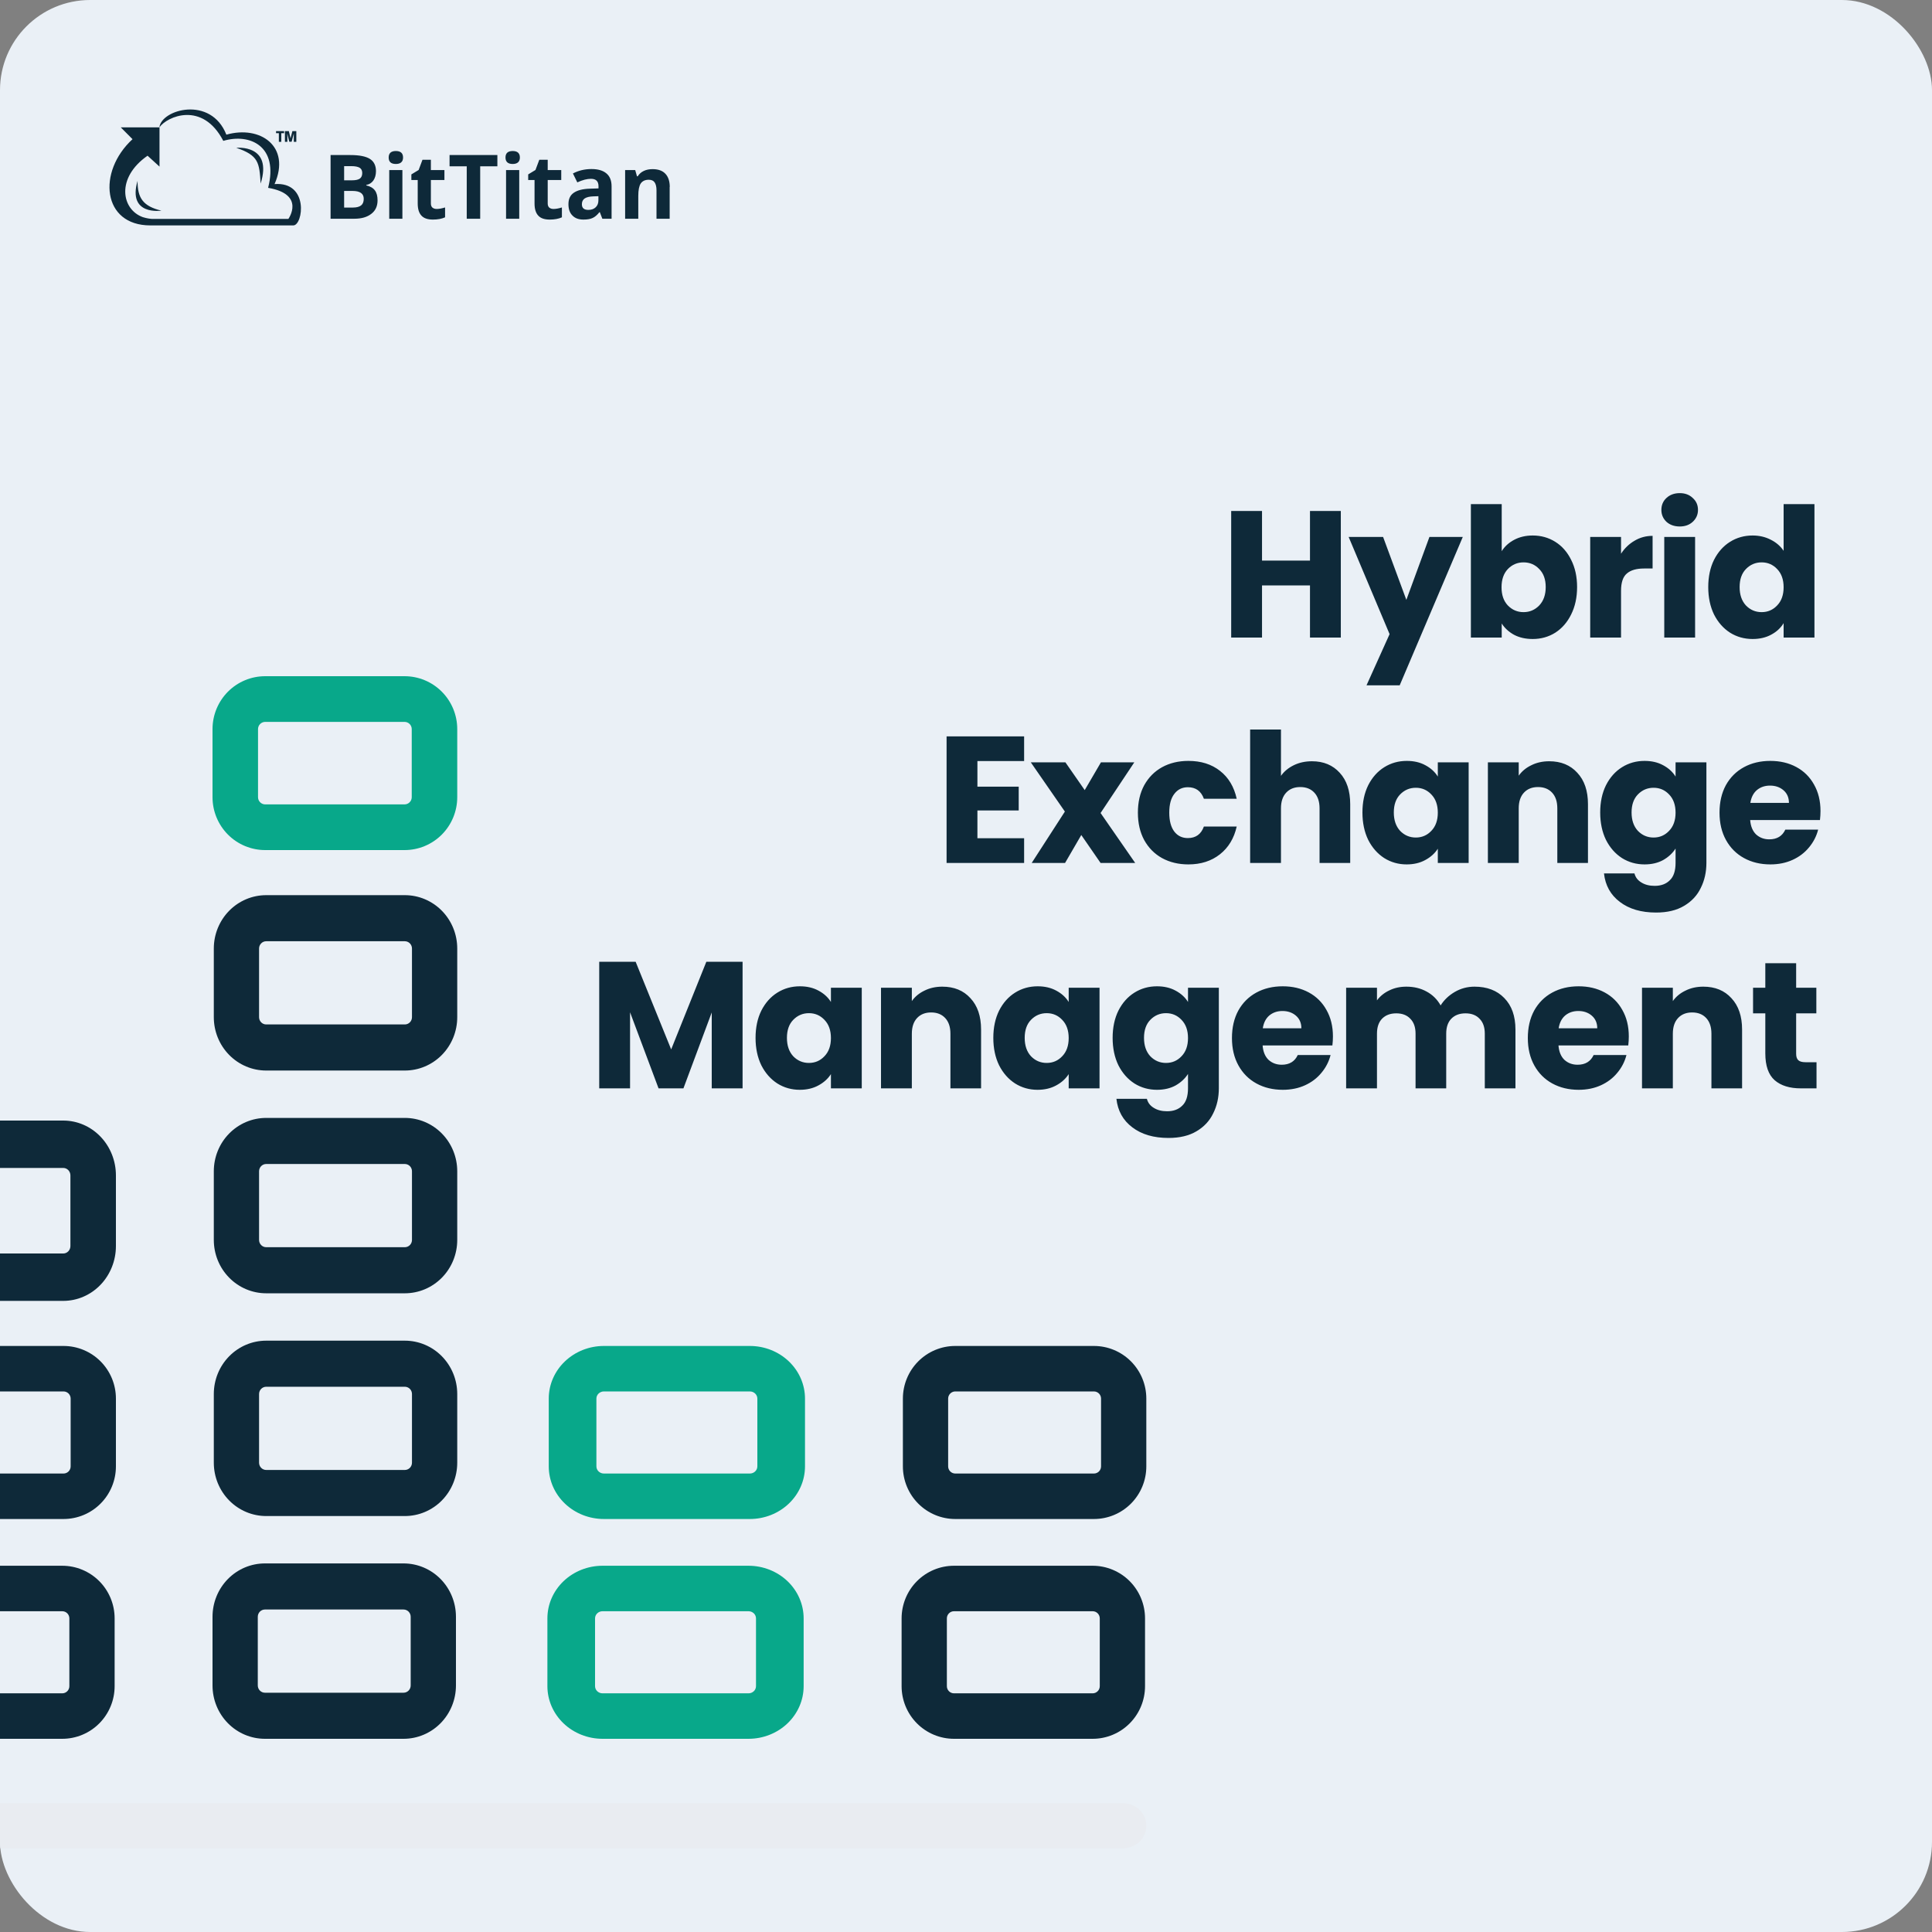 <svg width="300" height="300" viewBox="0 0 300 300" fill="none" xmlns="http://www.w3.org/2000/svg">
<rect x="0" y="0" width="300" height="300" fill="#808080" stroke="none"/>
<g clip-path="url(#clip0_1029_5499)">
<g clip-path="url(#clip1_1029_5499)">
<rect width="300" height="300" rx="14" fill="#EAF0F6"/>
<path fill-rule="evenodd" clip-rule="evenodd" d="M-20 283.5C-20 281.567 -18.394 280 -16.413 280H174.413C176.394 280 178 281.567 178 283.5C178 285.433 176.394 287 174.413 287H-16.413C-18.394 287 -20 285.433 -20 283.5Z" fill="#E9ECF1"/>
<path fill-rule="evenodd" clip-rule="evenodd" d="M35.583 141.426C37.108 139.873 39.178 139 41.335 139H62.864C65.022 139 67.091 139.873 68.617 141.426C70.143 142.98 71 145.087 71 147.283V157.949C71 160.146 70.143 162.253 68.617 163.807C67.091 165.36 65.022 166.233 62.864 166.233H41.335C39.178 166.233 37.108 165.36 35.583 163.807C34.057 162.253 33.2 160.146 33.2 157.949V147.283C33.2 145.087 34.057 142.98 35.583 141.426ZM41.335 146.156C41.042 146.156 40.76 146.275 40.553 146.487C40.345 146.698 40.228 146.985 40.228 147.283V157.949C40.228 158.248 40.345 158.535 40.553 158.746C40.76 158.957 41.042 159.076 41.335 159.076H62.864C63.158 159.076 63.439 158.957 63.647 158.746C63.855 158.535 63.971 158.248 63.971 157.949V147.283C63.971 146.985 63.855 146.698 63.647 146.487C63.439 146.275 63.158 146.156 62.864 146.156H41.335ZM35.583 176.015C37.108 174.462 39.178 173.589 41.335 173.589H62.864C65.022 173.589 67.091 174.462 68.617 176.015C70.143 177.569 71 179.675 71 181.872V192.538C71 194.735 70.143 196.842 68.617 198.395C67.091 199.949 65.022 200.822 62.864 200.822H41.335C39.178 200.822 37.108 199.949 35.583 198.395C34.057 196.842 33.2 194.735 33.2 192.538V181.872C33.2 179.675 34.057 177.569 35.583 176.015ZM62.864 180.745H41.335C41.042 180.745 40.76 180.864 40.553 181.075C40.345 181.287 40.228 181.573 40.228 181.872V192.538C40.228 192.837 40.345 193.124 40.553 193.335C40.76 193.546 41.042 193.665 41.335 193.665H62.864C63.158 193.665 63.439 193.546 63.647 193.335C63.855 193.124 63.971 192.837 63.971 192.538V181.872C63.971 181.573 63.855 181.287 63.647 181.075C63.439 180.864 63.158 180.745 62.864 180.745ZM35.583 210.605C37.108 209.051 39.178 208.178 41.335 208.178H62.864C65.022 208.178 67.091 209.051 68.617 210.605C70.143 212.158 71 214.265 71 216.462V227.128C71 229.325 70.143 231.431 68.617 232.985C67.091 234.538 65.022 235.411 62.864 235.411H41.335C39.178 235.411 37.108 234.538 35.583 232.985C34.057 231.431 33.2 229.325 33.2 227.128V216.462C33.2 214.265 34.057 212.158 35.583 210.605ZM41.335 215.335C41.042 215.335 40.76 215.454 40.553 215.665C40.345 215.876 40.228 216.163 40.228 216.462V227.128C40.228 227.427 40.345 227.713 40.553 227.925C40.76 228.136 41.042 228.255 41.335 228.255H62.864C63.158 228.255 63.439 228.136 63.647 227.925C63.855 227.713 63.971 227.427 63.971 227.128V216.462C63.971 216.163 63.855 215.876 63.647 215.665C63.439 215.454 63.158 215.335 62.864 215.335H41.335ZM35.383 245.193C36.909 243.64 38.978 242.767 41.136 242.767H62.665C64.822 242.767 66.892 243.64 68.418 245.193C69.943 246.747 70.8 248.854 70.8 251.051V261.717C70.8 263.913 69.943 266.02 68.418 267.574C66.892 269.127 64.822 270 62.665 270H41.136C38.978 270 36.909 269.127 35.383 267.574C33.857 266.02 33 263.913 33 261.717V251.051C33 248.854 33.857 246.747 35.383 245.193ZM62.665 249.924H41.136C40.842 249.924 40.561 250.043 40.353 250.254C40.145 250.465 40.029 250.752 40.029 251.051V261.717C40.029 262.015 40.145 262.302 40.353 262.513C40.561 262.725 40.842 262.844 41.136 262.844H62.665C62.958 262.844 63.24 262.725 63.447 262.513C63.655 262.302 63.772 262.015 63.772 261.717V251.051C63.772 250.752 63.655 250.465 63.447 250.254C63.24 250.043 62.958 249.924 62.665 249.924Z" fill="#0E2939"/>
<path fill-rule="evenodd" clip-rule="evenodd" d="M35.395 107.405C36.929 105.865 39.01 105 41.179 105H62.821C64.99 105 67.071 105.865 68.605 107.405C70.138 108.946 71 111.035 71 113.213V123.787C71 125.965 70.138 128.054 68.605 129.595C67.071 131.135 64.99 132 62.821 132H41.179C39.01 132 36.929 131.135 35.395 129.595C33.862 128.054 33 125.965 33 123.787V113.213C33 111.035 33.862 108.946 35.395 107.405ZM62.821 112.095H41.179C40.883 112.095 40.6 112.213 40.392 112.423C40.183 112.632 40.066 112.916 40.066 113.213V123.787C40.066 124.084 40.183 124.368 40.392 124.577C40.6 124.787 40.883 124.905 41.179 124.905H62.821C63.117 124.905 63.4 124.787 63.608 124.577C63.817 124.368 63.934 124.084 63.934 123.787V113.213C63.934 112.916 63.817 112.632 63.608 112.423C63.4 112.213 63.117 112.095 62.821 112.095Z" fill="#08A88A"/>
<path fill-rule="evenodd" clip-rule="evenodd" d="M-17.418 211.394C-15.892 209.861 -13.822 209 -11.665 209H9.864C12.022 209 14.091 209.861 15.617 211.394C17.143 212.927 18 215.006 18 217.173V227.697C18 229.865 17.143 231.944 15.617 233.477C14.091 235.01 12.022 235.871 9.864 235.871H-11.665C-13.822 235.871 -15.892 235.01 -17.418 233.477C-18.943 231.944 -19.8 229.865 -19.8 227.697V217.173C-19.8 215.006 -18.943 212.927 -17.418 211.394ZM-11.665 216.061C-11.958 216.061 -12.24 216.179 -12.447 216.387C-12.655 216.596 -12.771 216.878 -12.771 217.173V227.697C-12.771 227.992 -12.655 228.275 -12.447 228.484C-12.24 228.692 -11.958 228.809 -11.665 228.809H9.864C10.158 228.809 10.439 228.692 10.647 228.484C10.855 228.275 10.971 227.992 10.971 227.697V217.173C10.971 216.878 10.855 216.596 10.647 216.387C10.439 216.179 10.158 216.061 9.864 216.061H-11.665ZM-17.617 245.523C-16.091 243.99 -14.022 243.129 -11.864 243.129H9.665C11.822 243.129 13.892 243.99 15.418 245.523C16.943 247.056 17.8 249.135 17.8 251.303V261.827C17.8 263.994 16.943 266.073 15.418 267.606C13.892 269.139 11.822 270 9.665 270H-11.864C-14.022 270 -16.091 269.139 -17.617 267.606C-19.143 266.073 -20 263.994 -20 261.827V251.303C-20 249.135 -19.143 247.056 -17.617 245.523ZM9.665 250.191H-11.864C-12.158 250.191 -12.439 250.308 -12.647 250.516C-12.855 250.725 -12.971 251.008 -12.971 251.303V261.827C-12.971 262.122 -12.855 262.404 -12.647 262.613C-12.439 262.821 -12.158 262.939 -11.864 262.939H9.665C9.958 262.939 10.24 262.821 10.447 262.613C10.655 262.404 10.771 262.122 10.771 261.827V251.303C10.771 251.008 10.655 250.725 10.447 250.516C10.24 250.308 9.958 250.191 9.665 250.191Z" fill="#0E2939"/>
<path fill-rule="evenodd" clip-rule="evenodd" d="M87.719 211.394C89.325 209.861 91.503 209 93.774 209H116.436C118.707 209 120.886 209.861 122.492 211.394C124.098 212.927 125 215.006 125 217.173V227.697C125 229.865 124.098 231.944 122.492 233.477C120.886 235.01 118.707 235.871 116.436 235.871H93.774C91.503 235.871 89.325 235.01 87.719 233.477C86.112 231.944 85.21 229.865 85.21 227.697V217.173C85.21 215.006 86.112 212.927 87.719 211.394ZM93.774 216.061C93.465 216.061 93.169 216.179 92.95 216.387C92.732 216.596 92.609 216.878 92.609 217.173V227.697C92.609 227.992 92.732 228.275 92.95 228.484C93.169 228.692 93.465 228.809 93.774 228.809H116.436C116.745 228.809 117.041 228.692 117.26 228.484C117.478 228.275 117.601 227.992 117.601 227.697V217.173C117.601 216.878 117.478 216.596 117.26 216.387C117.041 216.179 116.745 216.061 116.436 216.061H93.774ZM87.508 245.523C89.114 243.99 91.293 243.129 93.564 243.129H116.226C118.497 243.129 120.675 243.99 122.282 245.523C123.888 247.056 124.79 249.135 124.79 251.303V261.827C124.79 263.994 123.888 266.073 122.282 267.606C120.675 269.139 118.497 270 116.226 270H93.564C91.293 270 89.114 269.139 87.508 267.606C85.902 266.073 85 263.994 85 261.827V251.303C85 249.135 85.902 247.056 87.508 245.523ZM116.226 250.191H93.564C93.255 250.191 92.959 250.308 92.74 250.516C92.522 250.725 92.399 251.008 92.399 251.303V261.827C92.399 262.122 92.522 262.404 92.74 262.613C92.959 262.821 93.255 262.939 93.564 262.939H116.226C116.535 262.939 116.831 262.821 117.05 262.613C117.268 262.404 117.391 262.122 117.391 261.827V251.303C117.391 251.008 117.268 250.725 117.05 250.516C116.831 250.308 116.535 250.191 116.226 250.191Z" fill="#08A88A"/>
<path fill-rule="evenodd" clip-rule="evenodd" d="M142.583 211.394C144.108 209.861 146.178 209 148.335 209H169.864C172.022 209 174.091 209.861 175.617 211.394C177.143 212.927 178 215.006 178 217.173V227.697C178 229.865 177.143 231.944 175.617 233.477C174.091 235.01 172.022 235.871 169.864 235.871H148.335C146.178 235.871 144.108 235.01 142.583 233.477C141.057 231.944 140.2 229.865 140.2 227.697V217.173C140.2 215.006 141.057 212.927 142.583 211.394ZM148.335 216.061C148.042 216.061 147.76 216.179 147.553 216.387C147.345 216.596 147.228 216.878 147.228 217.173V227.697C147.228 227.992 147.345 228.275 147.553 228.484C147.76 228.692 148.042 228.809 148.335 228.809H169.864C170.158 228.809 170.439 228.692 170.647 228.484C170.855 228.275 170.971 227.992 170.971 227.697V217.173C170.971 216.878 170.855 216.596 170.647 216.387C170.439 216.179 170.158 216.061 169.864 216.061H148.335ZM142.383 245.523C143.909 243.99 145.978 243.129 148.136 243.129H169.665C171.822 243.129 173.892 243.99 175.417 245.523C176.943 247.056 177.8 249.135 177.8 251.303V261.827C177.8 263.994 176.943 266.073 175.417 267.606C173.892 269.139 171.822 270 169.665 270H148.136C145.978 270 143.909 269.139 142.383 267.606C140.857 266.073 140 263.994 140 261.827V251.303C140 249.135 140.857 247.056 142.383 245.523ZM169.665 250.191H148.136C147.842 250.191 147.561 250.308 147.353 250.516C147.145 250.725 147.029 251.008 147.029 251.303V261.827C147.029 262.122 147.145 262.404 147.353 262.613C147.561 262.821 147.842 262.939 148.136 262.939H169.665C169.958 262.939 170.24 262.821 170.447 262.613C170.655 262.404 170.772 262.122 170.772 261.827V251.303C170.772 251.008 170.655 250.725 170.447 250.516C170.24 250.308 169.958 250.191 169.665 250.191Z" fill="#0E2939"/>
</g>
<path d="M208.202 79.344V99H203.414V90.908H195.966V99H191.178V79.344H195.966V87.044H203.414V79.344H208.202ZM227.142 83.376L217.342 106.42H212.19L215.774 98.468L209.418 83.376H214.766L218.378 93.148L221.962 83.376H227.142ZM233.186 85.588C233.634 84.86 234.278 84.272 235.118 83.824C235.958 83.376 236.919 83.152 238.002 83.152C239.29 83.152 240.456 83.479 241.502 84.132C242.547 84.785 243.368 85.719 243.966 86.932C244.582 88.145 244.89 89.555 244.89 91.16C244.89 92.765 244.582 94.184 243.966 95.416C243.368 96.629 242.547 97.572 241.502 98.244C240.456 98.897 239.29 99.224 238.002 99.224C236.9 99.224 235.939 99.009 235.118 98.58C234.296 98.132 233.652 97.544 233.186 96.816V99H228.398V78.28H233.186V85.588ZM240.018 91.16C240.018 89.965 239.682 89.032 239.01 88.36C238.356 87.669 237.544 87.324 236.574 87.324C235.622 87.324 234.81 87.669 234.138 88.36C233.484 89.051 233.158 89.993 233.158 91.188C233.158 92.383 233.484 93.325 234.138 94.016C234.81 94.707 235.622 95.052 236.574 95.052C237.526 95.052 238.338 94.707 239.01 94.016C239.682 93.307 240.018 92.355 240.018 91.16ZM251.714 85.98C252.274 85.121 252.974 84.449 253.814 83.964C254.654 83.46 255.587 83.208 256.614 83.208V88.276H255.298C254.103 88.276 253.207 88.537 252.61 89.06C252.012 89.564 251.714 90.46 251.714 91.748V99H246.926V83.376H251.714V85.98ZM260.834 81.752C259.994 81.752 259.304 81.509 258.762 81.024C258.24 80.52 257.978 79.904 257.978 79.176C257.978 78.429 258.24 77.813 258.762 77.328C259.304 76.824 259.994 76.572 260.834 76.572C261.656 76.572 262.328 76.824 262.85 77.328C263.392 77.813 263.662 78.429 263.662 79.176C263.662 79.904 263.392 80.52 262.85 81.024C262.328 81.509 261.656 81.752 260.834 81.752ZM263.214 83.376V99H258.426V83.376H263.214ZM265.256 91.16C265.256 89.555 265.555 88.145 266.152 86.932C266.768 85.719 267.599 84.785 268.644 84.132C269.689 83.479 270.856 83.152 272.144 83.152C273.171 83.152 274.104 83.367 274.944 83.796C275.803 84.225 276.475 84.804 276.96 85.532V78.28H281.748V99H276.96V96.76C276.512 97.507 275.868 98.104 275.028 98.552C274.207 99 273.245 99.224 272.144 99.224C270.856 99.224 269.689 98.897 268.644 98.244C267.599 97.572 266.768 96.629 266.152 95.416C265.555 94.184 265.256 92.765 265.256 91.16ZM276.96 91.188C276.96 89.993 276.624 89.051 275.952 88.36C275.299 87.669 274.496 87.324 273.544 87.324C272.592 87.324 271.78 87.669 271.108 88.36C270.455 89.032 270.128 89.965 270.128 91.16C270.128 92.355 270.455 93.307 271.108 94.016C271.78 94.707 272.592 95.052 273.544 95.052C274.496 95.052 275.299 94.707 275.952 94.016C276.624 93.325 276.96 92.383 276.96 91.188ZM151.773 118.18V122.156H158.185V125.852H151.773V130.164H159.025V134H146.985V114.344H159.025V118.18H151.773ZM170.898 134L167.902 129.66L165.382 134H160.202L165.354 126.02L160.062 118.376H165.438L168.434 122.688L170.954 118.376H176.134L170.898 126.244L176.274 134H170.898ZM176.691 126.188C176.691 124.564 177.017 123.145 177.671 121.932C178.343 120.719 179.267 119.785 180.443 119.132C181.637 118.479 183 118.152 184.531 118.152C186.491 118.152 188.124 118.665 189.431 119.692C190.756 120.719 191.624 122.165 192.035 124.032H186.939C186.509 122.837 185.679 122.24 184.447 122.24C183.569 122.24 182.869 122.585 182.347 123.276C181.824 123.948 181.563 124.919 181.563 126.188C181.563 127.457 181.824 128.437 182.347 129.128C182.869 129.8 183.569 130.136 184.447 130.136C185.679 130.136 186.509 129.539 186.939 128.344H192.035C191.624 130.173 190.756 131.611 189.431 132.656C188.105 133.701 186.472 134.224 184.531 134.224C183 134.224 181.637 133.897 180.443 133.244C179.267 132.591 178.343 131.657 177.671 130.444C177.017 129.231 176.691 127.812 176.691 126.188ZM203.724 118.208C205.516 118.208 206.953 118.805 208.036 120C209.119 121.176 209.66 122.8 209.66 124.872V134H204.9V125.516C204.9 124.471 204.629 123.659 204.088 123.08C203.547 122.501 202.819 122.212 201.904 122.212C200.989 122.212 200.261 122.501 199.72 123.08C199.179 123.659 198.908 124.471 198.908 125.516V134H194.12V113.28H198.908V120.476C199.393 119.785 200.056 119.235 200.896 118.824C201.736 118.413 202.679 118.208 203.724 118.208ZM211.559 126.16C211.559 124.555 211.858 123.145 212.455 121.932C213.071 120.719 213.902 119.785 214.947 119.132C215.992 118.479 217.159 118.152 218.447 118.152C219.548 118.152 220.51 118.376 221.331 118.824C222.171 119.272 222.815 119.86 223.263 120.588V118.376H228.051V134H223.263V131.788C222.796 132.516 222.143 133.104 221.303 133.552C220.482 134 219.52 134.224 218.419 134.224C217.15 134.224 215.992 133.897 214.947 133.244C213.902 132.572 213.071 131.629 212.455 130.416C211.858 129.184 211.559 127.765 211.559 126.16ZM223.263 126.188C223.263 124.993 222.927 124.051 222.255 123.36C221.602 122.669 220.799 122.324 219.847 122.324C218.895 122.324 218.083 122.669 217.411 123.36C216.758 124.032 216.431 124.965 216.431 126.16C216.431 127.355 216.758 128.307 217.411 129.016C218.083 129.707 218.895 130.052 219.847 130.052C220.799 130.052 221.602 129.707 222.255 129.016C222.927 128.325 223.263 127.383 223.263 126.188ZM240.559 118.208C242.388 118.208 243.844 118.805 244.927 120C246.028 121.176 246.579 122.8 246.579 124.872V134H241.819V125.516C241.819 124.471 241.548 123.659 241.007 123.08C240.466 122.501 239.738 122.212 238.823 122.212C237.908 122.212 237.18 122.501 236.639 123.08C236.098 123.659 235.827 124.471 235.827 125.516V134H231.039V118.376H235.827V120.448C236.312 119.757 236.966 119.216 237.787 118.824C238.608 118.413 239.532 118.208 240.559 118.208ZM255.366 118.152C256.468 118.152 257.429 118.376 258.25 118.824C259.09 119.272 259.734 119.86 260.182 120.588V118.376H264.97V133.972C264.97 135.409 264.681 136.707 264.102 137.864C263.542 139.04 262.674 139.973 261.498 140.664C260.341 141.355 258.894 141.7 257.158 141.7C254.844 141.7 252.968 141.149 251.53 140.048C250.093 138.965 249.272 137.491 249.066 135.624H253.798C253.948 136.221 254.302 136.688 254.862 137.024C255.422 137.379 256.113 137.556 256.934 137.556C257.924 137.556 258.708 137.267 259.286 136.688C259.884 136.128 260.182 135.223 260.182 133.972V131.76C259.716 132.488 259.072 133.085 258.25 133.552C257.429 134 256.468 134.224 255.366 134.224C254.078 134.224 252.912 133.897 251.866 133.244C250.821 132.572 249.99 131.629 249.374 130.416C248.777 129.184 248.478 127.765 248.478 126.16C248.478 124.555 248.777 123.145 249.374 121.932C249.99 120.719 250.821 119.785 251.866 119.132C252.912 118.479 254.078 118.152 255.366 118.152ZM260.182 126.188C260.182 124.993 259.846 124.051 259.174 123.36C258.521 122.669 257.718 122.324 256.766 122.324C255.814 122.324 255.002 122.669 254.33 123.36C253.677 124.032 253.35 124.965 253.35 126.16C253.35 127.355 253.677 128.307 254.33 129.016C255.002 129.707 255.814 130.052 256.766 130.052C257.718 130.052 258.521 129.707 259.174 129.016C259.846 128.325 260.182 127.383 260.182 126.188ZM282.686 125.936C282.686 126.384 282.658 126.851 282.602 127.336H271.766C271.841 128.307 272.149 129.053 272.69 129.576C273.25 130.08 273.931 130.332 274.734 130.332C275.929 130.332 276.759 129.828 277.226 128.82H282.322C282.061 129.847 281.585 130.771 280.894 131.592C280.222 132.413 279.373 133.057 278.346 133.524C277.319 133.991 276.171 134.224 274.902 134.224C273.371 134.224 272.009 133.897 270.814 133.244C269.619 132.591 268.686 131.657 268.014 130.444C267.342 129.231 267.006 127.812 267.006 126.188C267.006 124.564 267.333 123.145 267.986 121.932C268.658 120.719 269.591 119.785 270.786 119.132C271.981 118.479 273.353 118.152 274.902 118.152C276.414 118.152 277.758 118.469 278.934 119.104C280.11 119.739 281.025 120.644 281.678 121.82C282.35 122.996 282.686 124.368 282.686 125.936ZM277.786 124.676C277.786 123.855 277.506 123.201 276.946 122.716C276.386 122.231 275.686 121.988 274.846 121.988C274.043 121.988 273.362 122.221 272.802 122.688C272.261 123.155 271.925 123.817 271.794 124.676H277.786ZM115.307 149.344V169H110.519V157.212L106.123 169H102.259L97.835 157.184V169H93.047V149.344H98.703L104.219 162.952L109.679 149.344H115.307ZM117.322 161.16C117.322 159.555 117.621 158.145 118.218 156.932C118.834 155.719 119.665 154.785 120.71 154.132C121.756 153.479 122.922 153.152 124.21 153.152C125.312 153.152 126.273 153.376 127.094 153.824C127.934 154.272 128.578 154.86 129.026 155.588V153.376H133.814V169H129.026V166.788C128.56 167.516 127.906 168.104 127.066 168.552C126.245 169 125.284 169.224 124.182 169.224C122.913 169.224 121.756 168.897 120.71 168.244C119.665 167.572 118.834 166.629 118.218 165.416C117.621 164.184 117.322 162.765 117.322 161.16ZM129.026 161.188C129.026 159.993 128.69 159.051 128.018 158.36C127.365 157.669 126.562 157.324 125.61 157.324C124.658 157.324 123.846 157.669 123.174 158.36C122.521 159.032 122.194 159.965 122.194 161.16C122.194 162.355 122.521 163.307 123.174 164.016C123.846 164.707 124.658 165.052 125.61 165.052C126.562 165.052 127.365 164.707 128.018 164.016C128.69 163.325 129.026 162.383 129.026 161.188ZM146.322 153.208C148.152 153.208 149.608 153.805 150.69 155C151.792 156.176 152.342 157.8 152.342 159.872V169H147.582V160.516C147.582 159.471 147.312 158.659 146.77 158.08C146.229 157.501 145.501 157.212 144.586 157.212C143.672 157.212 142.944 157.501 142.402 158.08C141.861 158.659 141.59 159.471 141.59 160.516V169H136.802V153.376H141.59V155.448C142.076 154.757 142.729 154.216 143.55 153.824C144.372 153.413 145.296 153.208 146.322 153.208ZM154.242 161.16C154.242 159.555 154.54 158.145 155.138 156.932C155.754 155.719 156.584 154.785 157.63 154.132C158.675 153.479 159.842 153.152 161.13 153.152C162.231 153.152 163.192 153.376 164.014 153.824C164.854 154.272 165.498 154.86 165.946 155.588V153.376H170.734V169H165.946V166.788C165.479 167.516 164.826 168.104 163.986 168.552C163.164 169 162.203 169.224 161.102 169.224C159.832 169.224 158.675 168.897 157.63 168.244C156.584 167.572 155.754 166.629 155.138 165.416C154.54 164.184 154.242 162.765 154.242 161.16ZM165.946 161.188C165.946 159.993 165.61 159.051 164.938 158.36C164.284 157.669 163.482 157.324 162.53 157.324C161.578 157.324 160.766 157.669 160.094 158.36C159.44 159.032 159.114 159.965 159.114 161.16C159.114 162.355 159.44 163.307 160.094 164.016C160.766 164.707 161.578 165.052 162.53 165.052C163.482 165.052 164.284 164.707 164.938 164.016C165.61 163.325 165.946 162.383 165.946 161.188ZM179.657 153.152C180.759 153.152 181.72 153.376 182.541 153.824C183.381 154.272 184.025 154.86 184.473 155.588V153.376H189.261V168.972C189.261 170.409 188.972 171.707 188.393 172.864C187.833 174.04 186.965 174.973 185.789 175.664C184.632 176.355 183.185 176.7 181.449 176.7C179.135 176.7 177.259 176.149 175.821 175.048C174.384 173.965 173.563 172.491 173.357 170.624H178.089C178.239 171.221 178.593 171.688 179.153 172.024C179.713 172.379 180.404 172.556 181.225 172.556C182.215 172.556 182.999 172.267 183.577 171.688C184.175 171.128 184.473 170.223 184.473 168.972V166.76C184.007 167.488 183.363 168.085 182.541 168.552C181.72 169 180.759 169.224 179.657 169.224C178.369 169.224 177.203 168.897 176.157 168.244C175.112 167.572 174.281 166.629 173.665 165.416C173.068 164.184 172.769 162.765 172.769 161.16C172.769 159.555 173.068 158.145 173.665 156.932C174.281 155.719 175.112 154.785 176.157 154.132C177.203 153.479 178.369 153.152 179.657 153.152ZM184.473 161.188C184.473 159.993 184.137 159.051 183.465 158.36C182.812 157.669 182.009 157.324 181.057 157.324C180.105 157.324 179.293 157.669 178.621 158.36C177.968 159.032 177.641 159.965 177.641 161.16C177.641 162.355 177.968 163.307 178.621 164.016C179.293 164.707 180.105 165.052 181.057 165.052C182.009 165.052 182.812 164.707 183.465 164.016C184.137 163.325 184.473 162.383 184.473 161.188ZM206.977 160.936C206.977 161.384 206.949 161.851 206.893 162.336H196.057C196.132 163.307 196.44 164.053 196.981 164.576C197.541 165.08 198.223 165.332 199.025 165.332C200.22 165.332 201.051 164.828 201.517 163.82H206.613C206.352 164.847 205.876 165.771 205.185 166.592C204.513 167.413 203.664 168.057 202.637 168.524C201.611 168.991 200.463 169.224 199.193 169.224C197.663 169.224 196.3 168.897 195.105 168.244C193.911 167.591 192.977 166.657 192.305 165.444C191.633 164.231 191.297 162.812 191.297 161.188C191.297 159.564 191.624 158.145 192.277 156.932C192.949 155.719 193.883 154.785 195.077 154.132C196.272 153.479 197.644 153.152 199.193 153.152C200.705 153.152 202.049 153.469 203.225 154.104C204.401 154.739 205.316 155.644 205.969 156.82C206.641 157.996 206.977 159.368 206.977 160.936ZM202.077 159.676C202.077 158.855 201.797 158.201 201.237 157.716C200.677 157.231 199.977 156.988 199.137 156.988C198.335 156.988 197.653 157.221 197.093 157.688C196.552 158.155 196.216 158.817 196.085 159.676H202.077ZM228.963 153.208C230.905 153.208 232.445 153.796 233.583 154.972C234.741 156.148 235.319 157.781 235.319 159.872V169H230.559V160.516C230.559 159.508 230.289 158.733 229.747 158.192C229.225 157.632 228.497 157.352 227.563 157.352C226.63 157.352 225.893 157.632 225.351 158.192C224.829 158.733 224.567 159.508 224.567 160.516V169H219.807V160.516C219.807 159.508 219.537 158.733 218.995 158.192C218.473 157.632 217.745 157.352 216.811 157.352C215.878 157.352 215.141 157.632 214.599 158.192C214.077 158.733 213.815 159.508 213.815 160.516V169H209.027V153.376H213.815V155.336C214.301 154.683 214.935 154.169 215.719 153.796C216.503 153.404 217.39 153.208 218.379 153.208C219.555 153.208 220.601 153.46 221.515 153.964C222.449 154.468 223.177 155.187 223.699 156.12C224.241 155.261 224.978 154.561 225.911 154.02C226.845 153.479 227.862 153.208 228.963 153.208ZM252.92 160.936C252.92 161.384 252.892 161.851 252.836 162.336H242C242.075 163.307 242.383 164.053 242.924 164.576C243.484 165.08 244.165 165.332 244.968 165.332C246.163 165.332 246.993 164.828 247.46 163.82H252.556C252.295 164.847 251.819 165.771 251.128 166.592C250.456 167.413 249.607 168.057 248.58 168.524C247.553 168.991 246.405 169.224 245.136 169.224C243.605 169.224 242.243 168.897 241.048 168.244C239.853 167.591 238.92 166.657 238.248 165.444C237.576 164.231 237.24 162.812 237.24 161.188C237.24 159.564 237.567 158.145 238.22 156.932C238.892 155.719 239.825 154.785 241.02 154.132C242.215 153.479 243.587 153.152 245.136 153.152C246.648 153.152 247.992 153.469 249.168 154.104C250.344 154.739 251.259 155.644 251.912 156.82C252.584 157.996 252.92 159.368 252.92 160.936ZM248.02 159.676C248.02 158.855 247.74 158.201 247.18 157.716C246.62 157.231 245.92 156.988 245.08 156.988C244.277 156.988 243.596 157.221 243.036 157.688C242.495 158.155 242.159 158.817 242.028 159.676H248.02ZM264.49 153.208C266.319 153.208 267.775 153.805 268.858 155C269.959 156.176 270.51 157.8 270.51 159.872V169H265.75V160.516C265.75 159.471 265.479 158.659 264.938 158.08C264.396 157.501 263.668 157.212 262.754 157.212C261.839 157.212 261.111 157.501 260.57 158.08C260.028 158.659 259.758 159.471 259.758 160.516V169H254.97V153.376H259.758V155.448C260.243 154.757 260.896 154.216 261.718 153.824C262.539 153.413 263.463 153.208 264.49 153.208ZM282.069 164.94V169H279.633C277.897 169 276.544 168.58 275.573 167.74C274.602 166.881 274.117 165.491 274.117 163.568V157.352H272.213V153.376H274.117V149.568H278.905V153.376H282.041V157.352H278.905V163.624C278.905 164.091 279.017 164.427 279.241 164.632C279.465 164.837 279.838 164.94 280.361 164.94H282.069Z" fill="#0E2939"/>
<path d="M51.348 24.076H54.408C55.8 24.076 56.815 24.28 57.438 24.674C58.062 25.068 58.381 25.71 58.381 26.57C58.381 27.168 58.236 27.649 57.975 28.029C57.699 28.408 57.337 28.641 56.873 28.714V28.787C57.496 28.933 57.946 29.195 58.221 29.575C58.497 29.954 58.627 30.464 58.627 31.106C58.627 32.01 58.308 32.71 57.656 33.206C57.003 33.717 56.133 33.965 55.017 33.965H51.333V24.076H51.348ZM53.436 27.999H54.64C55.205 27.999 55.611 27.912 55.872 27.737C56.119 27.562 56.249 27.27 56.249 26.862C56.249 26.483 56.104 26.206 55.843 26.045C55.568 25.885 55.133 25.797 54.538 25.797H53.436V27.999ZM53.436 29.648V32.229H54.799C55.379 32.229 55.8 32.112 56.075 31.893C56.351 31.675 56.481 31.339 56.481 30.873C56.481 30.056 55.901 29.648 54.727 29.648H53.436ZM60.353 24.455C60.353 23.785 60.73 23.449 61.469 23.449C62.209 23.449 62.586 23.785 62.586 24.455C62.586 24.776 62.499 25.024 62.31 25.199C62.122 25.374 61.846 25.462 61.469 25.462C60.715 25.462 60.353 25.126 60.353 24.455ZM62.484 33.965H60.44V26.41H62.484V33.965ZM67.806 32.448C67.531 32.448 67.328 32.375 67.154 32.243C66.994 32.098 66.907 31.893 66.907 31.602V27.956H69.01V26.41H66.907V24.805H65.602L65.008 26.395L63.877 27.081V27.956H64.863V31.602C64.863 32.433 65.051 33.06 65.428 33.469C65.805 33.892 66.4 34.096 67.226 34.096C67.966 34.096 68.604 33.979 69.111 33.746V32.214C68.589 32.375 68.154 32.448 67.806 32.448ZM74.564 25.826H77.232V24.076H69.807V25.826H72.475V33.965H74.564V25.826ZM78.493 24.455C78.493 23.785 78.87 23.449 79.61 23.449C80.349 23.449 80.726 23.785 80.726 24.455C80.726 24.776 80.639 25.024 80.451 25.199C80.262 25.374 79.987 25.462 79.61 25.462C78.87 25.462 78.493 25.126 78.493 24.455ZM80.625 33.965H78.58V26.41H80.625V33.965ZM85.947 32.448C85.671 32.448 85.468 32.375 85.294 32.243C85.135 32.098 85.048 31.893 85.048 31.602V27.956H87.15V26.41H85.048V24.805H83.743L83.148 26.395L82.017 27.081V27.956H83.003V31.602C83.003 32.433 83.192 33.06 83.569 33.469C83.945 33.892 84.54 34.096 85.367 34.096C86.106 34.096 86.744 33.979 87.252 33.746V32.214C86.73 32.375 86.309 32.448 85.947 32.448ZM93.531 33.965L93.139 32.944H93.081C92.733 33.381 92.385 33.687 92.022 33.848C91.66 34.023 91.181 34.096 90.587 34.096C89.862 34.096 89.296 33.892 88.89 33.469C88.47 33.06 88.267 32.462 88.267 31.704C88.267 30.902 88.542 30.304 89.108 29.925C89.659 29.545 90.5 29.327 91.631 29.297L92.936 29.254V28.918C92.936 28.145 92.544 27.766 91.761 27.766C91.167 27.766 90.456 27.941 89.644 28.32L88.963 26.935C89.833 26.483 90.79 26.249 91.834 26.249C92.849 26.249 93.618 26.468 94.154 26.92C94.691 27.358 94.966 28.029 94.966 28.933V33.965H93.531ZM92.921 30.464L92.124 30.493C91.529 30.508 91.08 30.625 90.79 30.814C90.5 31.018 90.355 31.31 90.355 31.718C90.355 32.302 90.688 32.593 91.355 32.593C91.834 32.593 92.211 32.462 92.501 32.185C92.791 31.908 92.921 31.544 92.921 31.091V30.464ZM104 29.035C104 28.145 103.768 27.445 103.318 26.979C102.869 26.497 102.202 26.264 101.332 26.264C100.824 26.264 100.36 26.351 99.969 26.541C99.563 26.731 99.258 27.008 99.026 27.372H98.91L98.635 26.41H97.069V33.965H99.113V30.406C99.113 29.516 99.244 28.875 99.49 28.495C99.751 28.116 100.157 27.912 100.737 27.912C101.158 27.912 101.462 28.043 101.651 28.32C101.839 28.597 101.941 29.006 101.941 29.545V33.965H103.985V29.035H104ZM42.633 28.583C48.027 28.189 47.056 35 45.548 35H23.448C23.405 35 23.376 35 23.332 35C15.894 35 15.053 26.701 20.577 21.611L18.75 19.774H24.768V25.87L22.912 24.178C17.967 27.62 18.866 32.521 22.172 33.717C22.811 33.921 23.361 33.979 23.622 33.994C23.681 33.994 23.724 33.994 23.782 33.994H44.779C44.779 33.994 47.505 30.172 41.632 29.166C43.3 22.705 38.819 20.649 34.672 21.874C31.438 15.646 25.928 18.082 24.754 19.774C25.029 17.003 32.729 14.8 35.151 20.911C40.385 19.424 45.214 22.705 42.633 28.583ZM40.472 28.51C42.401 22.355 36.688 22.953 36.688 22.953C40.168 24.134 40.269 25.243 40.472 28.51ZM21.36 28.087C19.765 33.527 25.058 32.71 25.058 32.71C22.245 32.025 21.346 30.785 21.36 28.087ZM43.691 22.02H43.3V20.678H42.865V20.357H44.112V20.678H43.677V22.02H43.691ZM44.924 22.02L44.62 20.795H44.605L44.62 21.232V22.02H44.243V20.357H44.852L45.113 21.48L45.403 20.357H46.012V22.02H45.62V20.97V20.78H45.606L45.287 22.005H44.924V22.02Z" fill="#0E2939"/>
<path fill-rule="evenodd" clip-rule="evenodd" d="M-17.605 176.495C-16.071 174.897 -13.991 174 -11.821 174H9.821C11.991 174 14.071 174.897 15.604 176.495C17.138 178.092 18 180.258 18 182.517V193.483C18 195.742 17.138 197.908 15.604 199.505C14.071 201.103 11.991 202 9.821 202H-11.821C-13.991 202 -16.071 201.103 -17.605 199.505C-19.138 197.908 -20 195.742 -20 193.483V182.517C-20 180.258 -19.138 178.092 -17.605 176.495ZM9.821 181.358H-11.821C-12.117 181.358 -12.399 181.48 -12.608 181.698C-12.817 181.915 -12.934 182.21 -12.934 182.517V193.483C-12.934 193.79 -12.817 194.085 -12.608 194.302C-12.399 194.52 -12.117 194.642 -11.821 194.642H9.821C10.117 194.642 10.399 194.52 10.608 194.302C10.817 194.085 10.934 193.79 10.934 193.483V182.517C10.934 182.21 10.817 181.915 10.608 181.698C10.399 181.48 10.117 181.358 9.821 181.358Z" fill="#0E2939"/>
</g>
<defs>
<clipPath id="clip0_1029_5499">
<rect width="300" height="300" fill="white"/>
</clipPath>
<clipPath id="clip1_1029_5499">
<rect width="300" height="300" rx="14" fill="white"/>
</clipPath>
</defs>
</svg>
